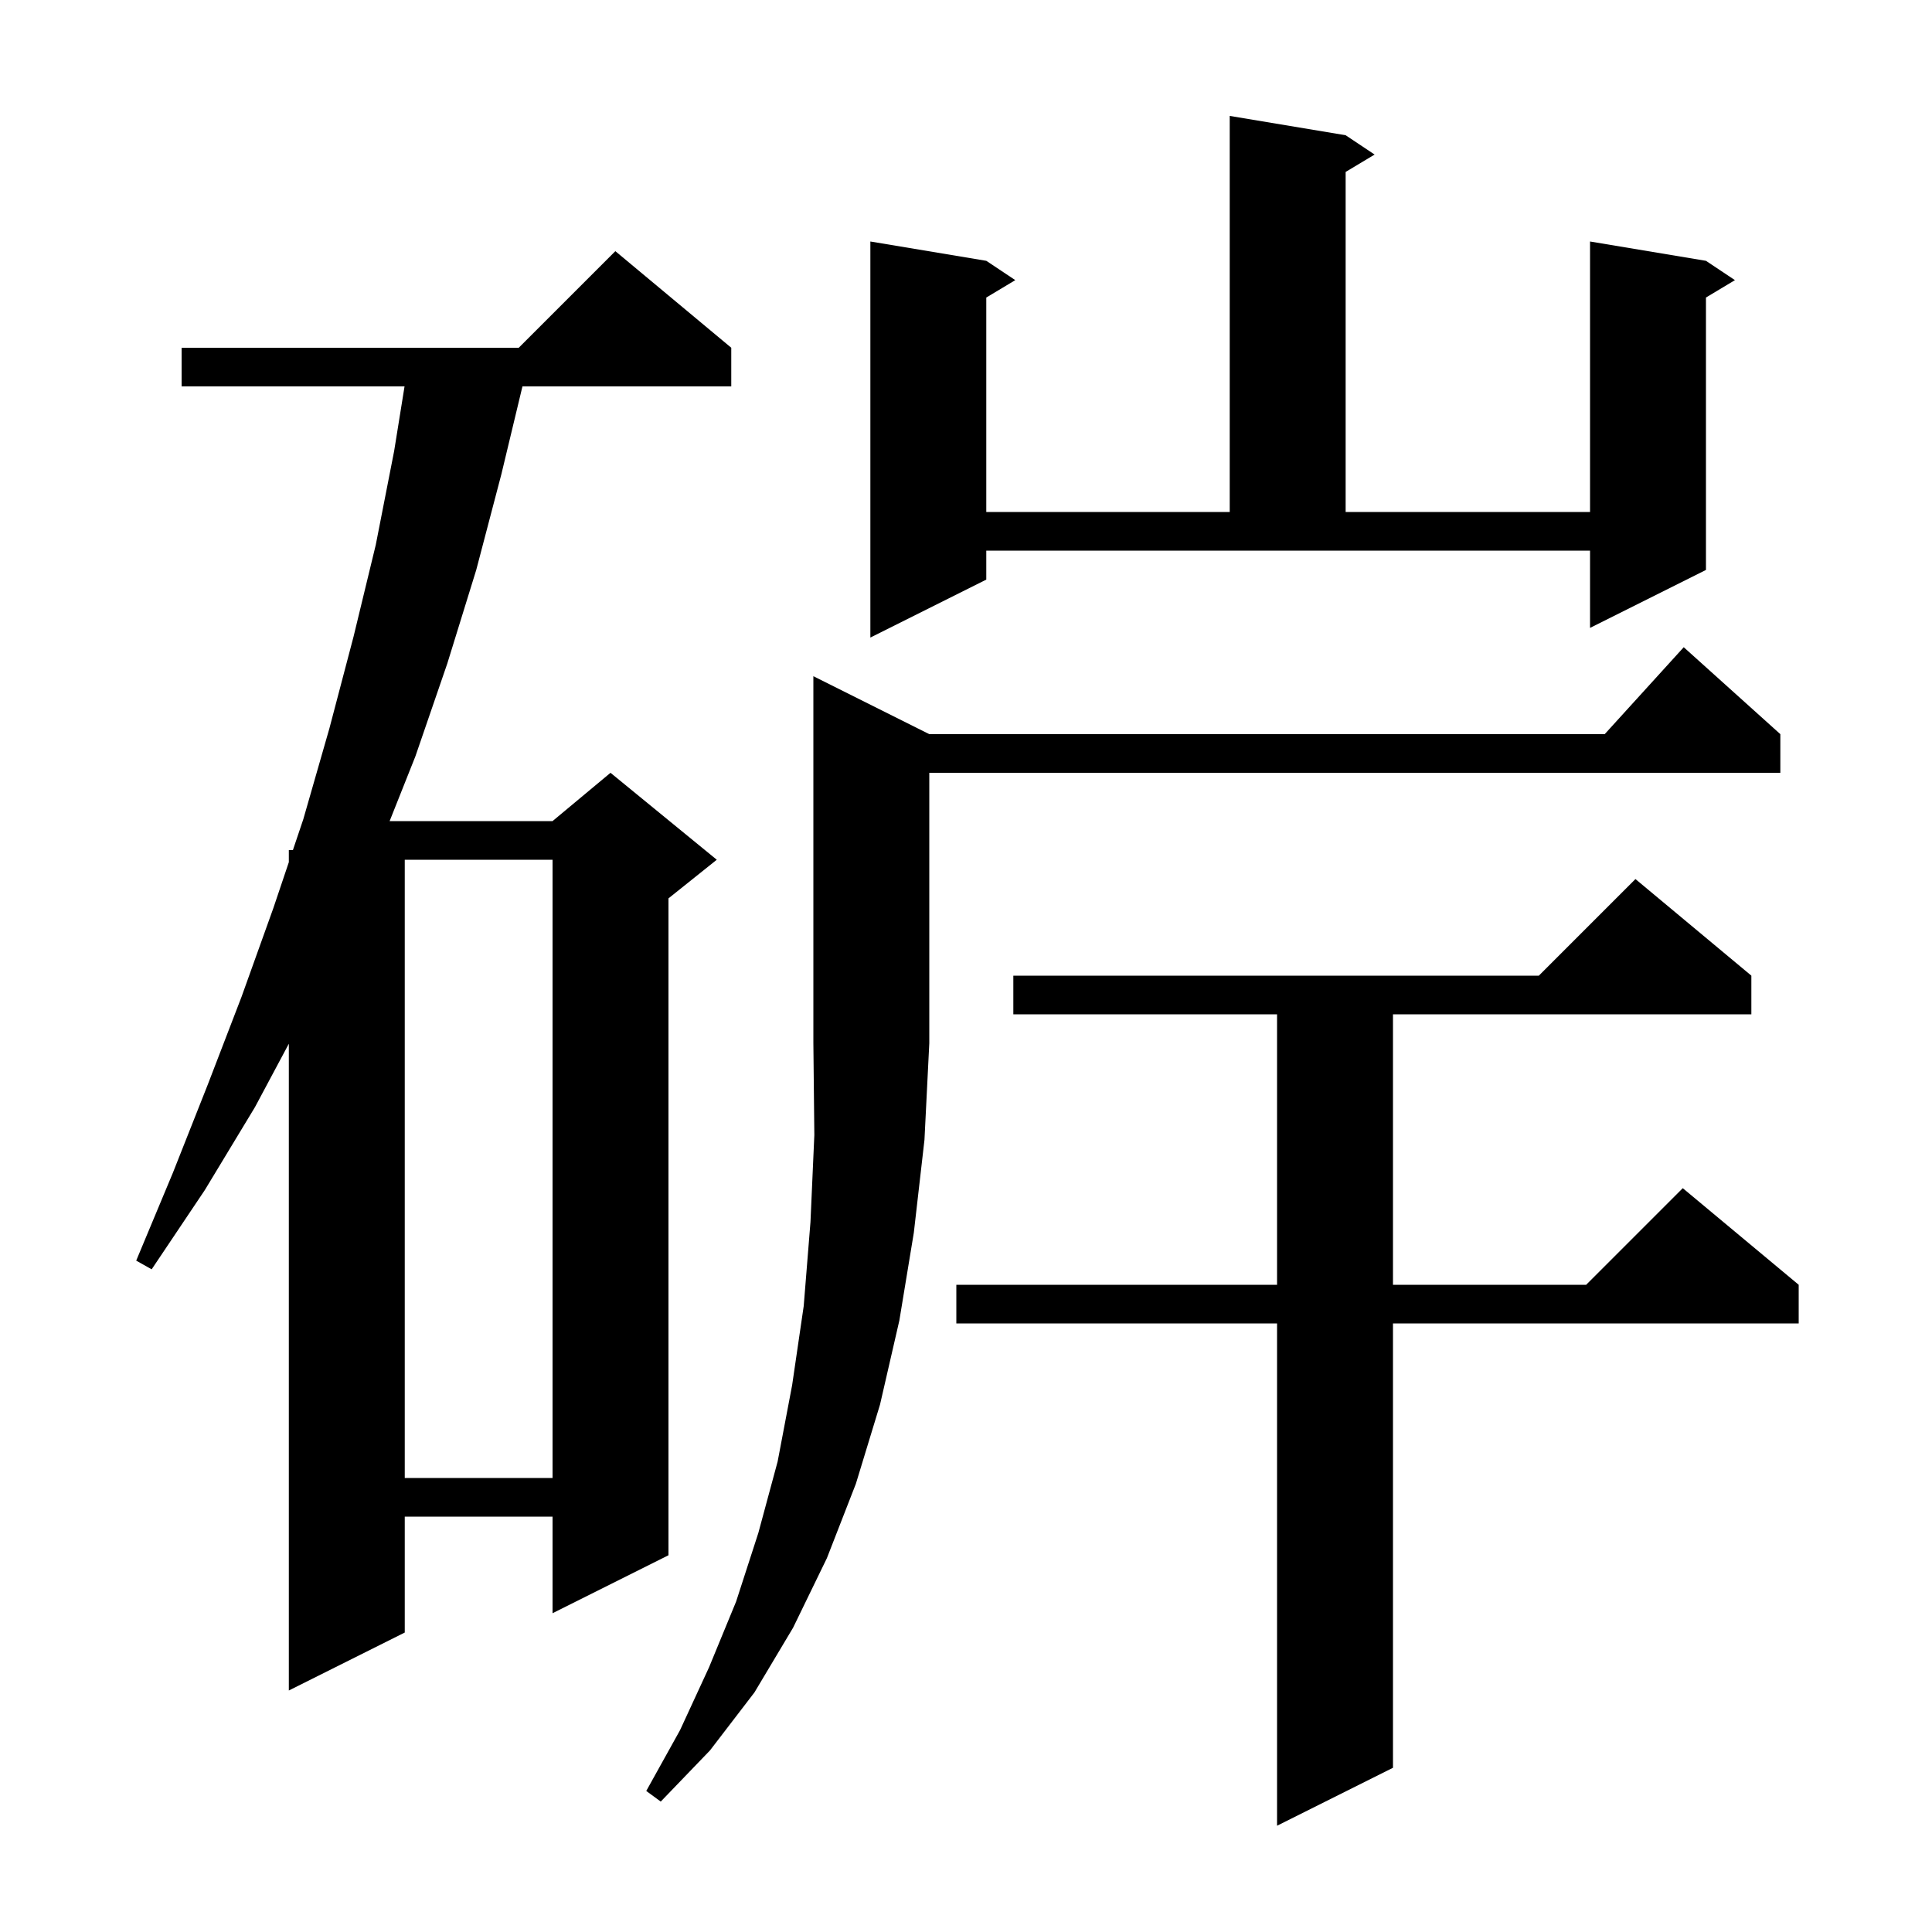 <svg xmlns="http://www.w3.org/2000/svg" xmlns:xlink="http://www.w3.org/1999/xlink" version="1.1" baseProfile="full" viewBox="0 0 200 200" width="200" height="200">
<g fill="black">
<path d="M 181.3 101.0 L 181.3 105.0 L 144.2 105.0 L 144.2 133.0 L 164.2 133.0 L 174.2 123.0 L 186.2 133.0 L 186.2 137.0 L 144.2 137.0 L 144.2 183.0 L 132.2 189.0 L 132.2 137.0 L 99.0 137.0 L 99.0 133.0 L 132.2 133.0 L 132.2 105.0 L 104.9 105.0 L 104.9 101.0 L 159.3 101.0 L 169.3 91.0 Z M 96.2 76.0 L 166.118 76.0 L 174.3 67.0 L 184.3 76.0 L 184.3 80.0 L 96.2 80.0 L 96.2 108.0 L 95.7 118.0 L 94.6 127.6 L 93.1 136.7 L 91.1 145.4 L 88.6 153.6 L 85.6 161.3 L 82.1 168.5 L 78.1 175.2 L 73.5 181.2 L 68.4 186.5 L 66.9 185.4 L 70.4 179.1 L 73.4 172.6 L 76.2 165.8 L 78.5 158.7 L 80.5 151.3 L 82.0 143.4 L 83.2 135.2 L 83.9 126.5 L 84.3 117.5 L 84.2 108.0 L 84.2 70.0 Z M 75.7 36.0 L 75.7 40.0 L 54.084 40.0 L 51.9 49.1 L 49.3 59.0 L 46.3 68.7 L 43.0 78.3 L 40.334 85.0 L 57.2 85.0 L 63.2 80.0 L 74.2 89.0 L 69.2 93.0 L 69.2 161.0 L 57.2 167.0 L 57.2 157.0 L 41.9 157.0 L 41.9 169.0 L 29.9 175.0 L 29.9 108.047 L 26.4 114.6 L 21.2 123.2 L 15.7 131.4 L 14.1 130.5 L 17.9 121.4 L 21.5 112.3 L 25.0 103.2 L 28.3 94.0 L 29.9 89.252 L 29.9 88.0 L 30.322 88.0 L 31.4 84.8 L 34.1 75.4 L 36.6 65.9 L 38.9 56.4 L 40.8 46.7 L 41.878 40.0 L 18.8 40.0 L 18.8 36.0 L 53.7 36.0 L 63.7 26.0 Z M 41.9 89.0 L 41.9 153.0 L 57.2 153.0 L 57.2 89.0 Z M 102.1 60.0 L 90.1 66.0 L 90.1 25.0 L 102.1 27.0 L 105.1 29.0 L 102.1 30.8 L 102.1 53.0 L 127.3 53.0 L 127.3 12.0 L 139.3 14.0 L 142.3 16.0 L 139.3 17.8 L 139.3 53.0 L 164.6 53.0 L 164.6 25.0 L 176.6 27.0 L 179.6 29.0 L 176.6 30.8 L 176.6 59.0 L 164.6 65.0 L 164.6 57.0 L 102.1 57.0 Z " />
</g>
</svg>
